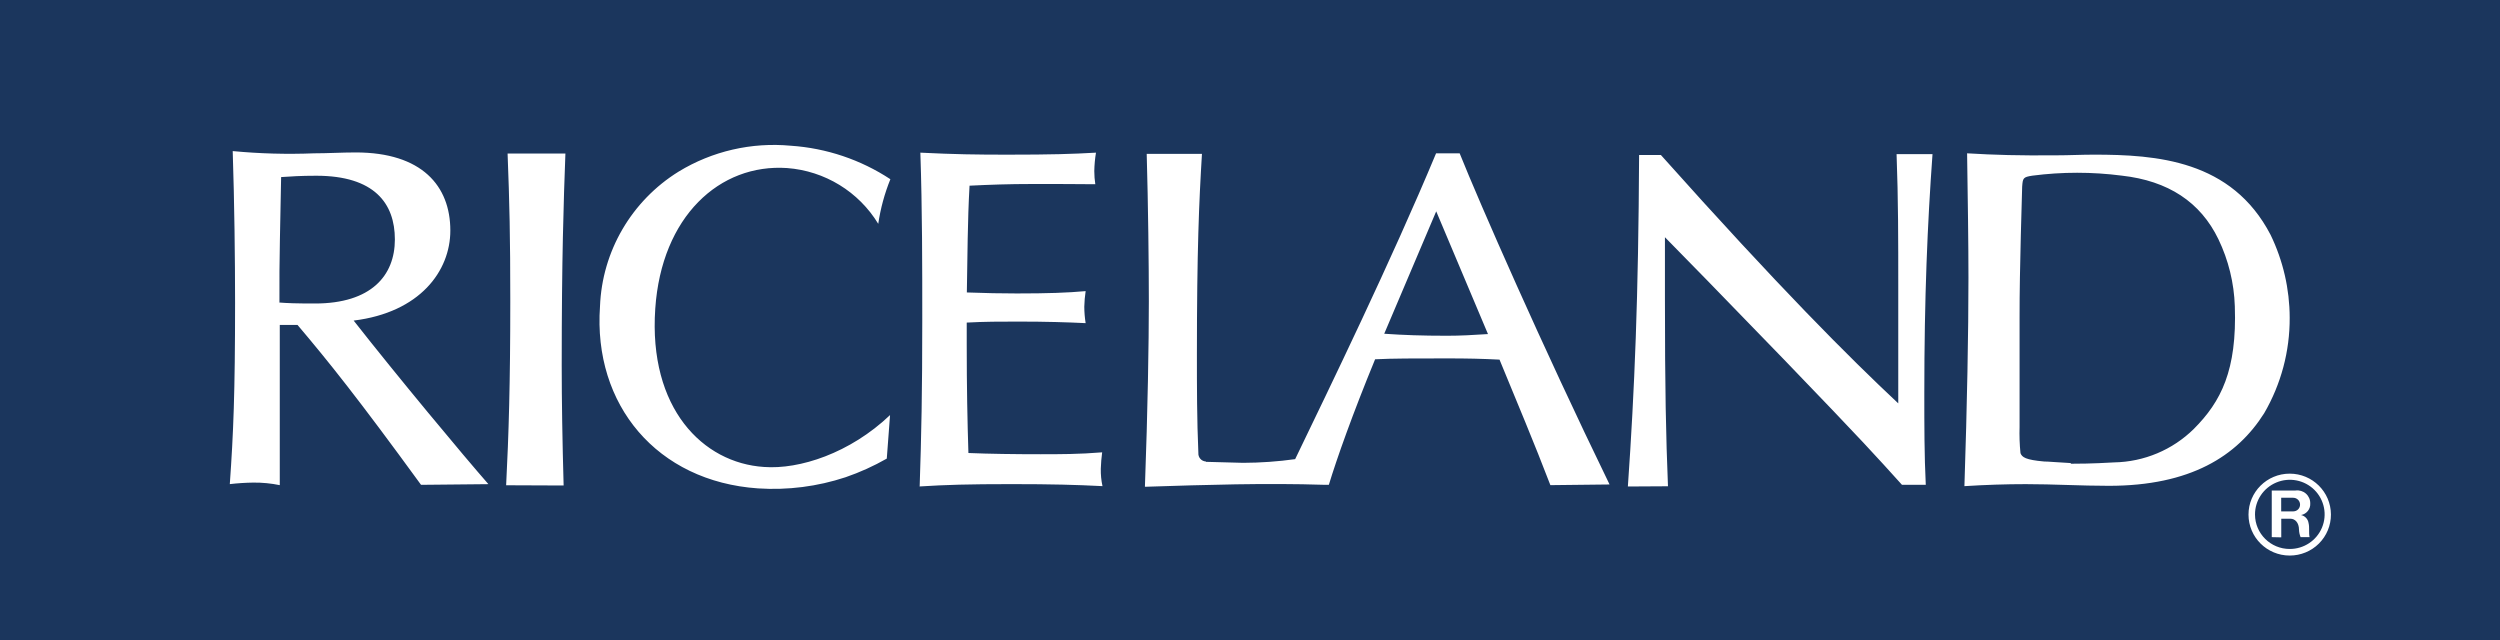 <?xml version="1.0" encoding="UTF-8" standalone="no"?>
<svg
   width="200"
   height="51.208"
   viewBox="0 0 200 51.208"
   version="1.1"
   id="svg1"
   xmlns="http://www.w3.org/2000/svg"
   xmlns:svg="http://www.w3.org/2000/svg"
   xmlns:rdf="http://www.w3.org/1999/02/22-rdf-syntax-ns#"
   xmlns:cc="http://creativecommons.org/ns#"
   xmlns:dc="http://purl.org/dc/elements/1.1/">
  <defs
     id="defs1" />
  <!-- Generator: Sketch 57 (83077) - https://sketch.com -->
  <title
     id="title1">Riceland-logo</title>
  <desc
     id="desc1">Created with Sketch.</desc>
  <g
     id="Symbols"
     stroke="none"
     stroke-width="1"
     fill="none"
     fill-rule="evenodd">
    <g
       id="desktop-navbar"
       transform="translate(-130)"
       fill-rule="nonzero">
      <g
         id="Riceland-logo"
         transform="translate(130)">
        <rect
           id="Rectangle"
           fill="#1b365d"
           x="0"
           y="0"
           width="200"
           height="51.208" />
        <path
           d="m 183.177,44.444 c -1.82,0 -3.295,-1.465 -3.297,-3.273 -0.002,-1.808 1.471,-3.276 3.291,-3.279 1.82,-0.003 3.298,1.459 3.303,3.267 0.005,0.871 -0.341,1.708 -0.96,2.325 -0.619,0.617 -1.46,0.962 -2.337,0.96 z m 0,-0.527 c 1.129,0.004 2.148,-0.67 2.581,-1.706 0.433,-1.036 0.193,-2.229 -0.606,-3.021 -0.799,-0.792 -2.001,-1.026 -3.042,-0.592 -1.041,0.433 -1.716,1.448 -1.709,2.57 0.005,1.52 1.246,2.749 2.776,2.749 z m -1.437,-0.946 V 39.24 h 1.904 c 0.298,-0.042 0.599,0.048 0.825,0.245 0.226,0.197 0.354,0.483 0.351,0.781 0.03,0.453 -0.287,0.856 -0.737,0.937 0.316,0.068 0.556,0.324 0.602,0.643 0.09,0.375 0,0.75 0.081,1.125 h -0.719 c -0.074,-0.185 -0.117,-0.381 -0.126,-0.58 0,-0.607 -0.341,-0.893 -0.683,-0.893 h -0.737 v 1.491 z m 0.755,-2.062 h 0.979 c 0.143,-0.002 0.279,-0.061 0.379,-0.163 0.099,-0.102 0.154,-0.239 0.151,-0.381 2e-5,-0.146 -0.059,-0.286 -0.164,-0.388 -0.105,-0.102 -0.246,-0.159 -0.393,-0.156 h -0.952 z m -16.807,-3.811 c 0.476,0 1.626,0 3.44,-0.107 2.394,-0.042 4.679,-1.001 6.378,-2.678 2.183,-2.187 3.458,-4.695 3.279,-9.819 -0.06,-1.856 -0.507,-3.68 -1.312,-5.356 -1.437,-2.975 -4.015,-4.671 -7.734,-5.088 -2.368,-0.306 -4.765,-0.306 -7.132,0 -0.773,0.116 -0.782,0.196 -0.835,0.893 0,0.214 -0.216,6.704 -0.207,10.408 0,0.116 0,0.473 0,1.053 0,1.41 0,3.99 0,7.739 -0.022,0.703 0.002,1.407 0.072,2.107 0.126,0.33 0.404,0.536 1.886,0.669 0.341,0 1.051,0.071 2.12,0.125 z M 22.31,24.2 c 0.692,0.054 1.329,0.08 2.893,0.08 4.491,0 6.387,-2.232 6.387,-5.124 0,-2.892 -1.644,-5.097 -6.288,-5.097 -1.276,0 -1.994,0.054 -2.812,0.107 -0.054,3.356 -0.162,6.695 -0.135,10.033 z m -3.926,14.532 c 0.287,-4.044 0.422,-7.275 0.422,-14.505 0,-3.57 -0.054,-7.962 -0.189,-12.14 2.158,0.206 4.328,0.266 6.495,0.179 1.114,0 2.228,-0.071 3.342,-0.071 5.3,0 7.573,2.678 7.573,6.248 0,3.24 -2.434,6.552 -7.734,7.203 3.44,4.392 8.821,10.854 10.78,13.086 l -5.39,0.054 C 28.589,31.796 26.316,28.966 23.801,25.994 h -1.419 c 0,2.839 0,4.695 0,12.818 -0.697,-0.144 -1.408,-0.212 -2.12,-0.205 -0.637,0.009 -1.272,0.051 -1.904,0.125 z m 22.107,0.089 c 0.207,-4.026 0.332,-8.176 0.332,-14.746 0,-5.15 -0.063,-7.882 -0.216,-11.791 h 4.626 c -0.144,3.865 -0.296,8.337 -0.296,16.96 0,2.785 0.054,6.07 0.153,9.596 z m 30.452,-2.133 c -1.049,0.599 -2.153,1.098 -3.297,1.491 -2.252,0.745 -4.629,1.048 -6.998,0.893 -8.085,-0.553 -13.205,-6.677 -12.648,-14.559 0.167,-4.408 2.522,-8.447 6.288,-10.783 2.689,-1.64 5.842,-2.366 8.983,-2.071 2.842,0.192 5.584,1.115 7.959,2.678 -0.465,1.148 -0.79,2.346 -0.97,3.57 -1.561,-2.573 -4.279,-4.236 -7.294,-4.463 C 57.577,13.078 52.924,17.309 52.421,24.691 c -0.548,7.971 3.8,12.345 8.695,12.666 2.839,0.214 6.881,-1.098 10.088,-4.151 z m 2.632,2.187 c 0.135,-4.017 0.207,-7.489 0.207,-13.273 0,-4.311 0,-8.882 -0.153,-13.389 2.695,0.134 4.491,0.161 6.944,0.161 3.593,0 5.219,-0.054 7.106,-0.161 -0.081,0.487 -0.126,0.979 -0.135,1.473 0.001,0.353 0.028,0.705 0.081,1.053 -1.518,-0.018 -3.135,-0.018 -5.084,-0.018 -1.797,0 -3.351,0.054 -4.977,0.134 -0.162,2.839 -0.162,5.704 -0.216,8.542 1.41,0.054 2.821,0.08 3.997,0.08 2.47,0 4.042,-0.054 5.507,-0.187 -0.062,0.414 -0.098,0.831 -0.108,1.25 0.003,0.439 0.039,0.878 0.108,1.312 -1.437,-0.071 -3.171,-0.125 -5.39,-0.125 -1.401,0 -2.695,0 -4.123,0.08 v 1.785 c 0,3.392 0.054,6.097 0.135,8.649 1.68,0.071 3.701,0.098 5.776,0.098 1.491,0 3.117,0 4.923,-0.152 -0.058,0.435 -0.094,0.873 -0.108,1.312 -0.01,0.468 0.035,0.935 0.135,1.392 -2.075,-0.107 -4.069,-0.161 -7.285,-0.161 -3.44,0 -5.246,0.054 -7.348,0.187 z m 56.655,0.045 c 0.539,-7.757 0.844,-15.112 0.898,-26.52 h 1.743 c 9.504,10.64 15.064,16.192 18.99,19.87 0,-2.758 0,-5.811 0,-9.408 0,-3.597 0,-6.936 -0.135,-10.533 h 2.875 c -0.404,5.588 -0.656,11.425 -0.656,19.182 0,2.544 0,4.909 0.117,7.275 h -1.904 c -2.165,-2.392 -2.946,-3.285 -9.405,-9.988 -6.288,-6.489 -6.881,-7.096 -9.558,-9.819 v 4.865 c 0,7.302 0.081,11.033 0.243,15.058 z m -33.758,-1.973 2.982,0.08 c 1.391,-0.005 2.781,-0.103 4.159,-0.295 2.695,-5.588 7.716,-15.924 11.274,-24.467 h 1.886 c 1.581,3.945 6.576,15.353 11.992,26.493 l -4.734,0.054 c -1.285,-3.356 -2.695,-6.704 -4.069,-10.042 -1.401,-0.071 -2.578,-0.098 -4.186,-0.098 -2.641,0 -4.366,0 -5.767,0.071 -1.797,4.365 -3.072,7.971 -3.701,10.042 h -0.359 c -4.707,-0.152 -9.468,0 -14.175,0.152 h -0.18 c 0.225,-6.123 0.314,-11.488 0.314,-14.844 0,-2.919 -0.054,-7.65 -0.171,-11.783 h 4.42 c -0.234,3.829 -0.404,7.721 -0.404,16.067 0,2.553 0,5.177 0.117,7.864 -0.012,0.17 0.045,0.337 0.158,0.465 0.113,0.128 0.273,0.205 0.444,0.214 z M 110.738,26.699 c 1.518,0.107 3.036,0.161 5.021,0.161 1.051,0 2.075,-0.054 3.279,-0.134 l -4.141,-9.819 z m 46.415,12.193 c 0.216,-6.516 0.323,-12.247 0.323,-16.692 0,-2.812 -0.054,-6.248 -0.108,-9.935 2.219,0.134 4.177,0.187 7.132,0.161 1.006,0 2.012,-0.054 3.018,-0.054 4.986,0 11.013,0.42 14.13,6.418 1,2.067 1.522,4.33 1.527,6.623 0.014,2.682 -0.689,5.319 -2.039,7.641 -2.174,3.445 -5.911,5.811 -12.432,5.811 -2.219,0 -4.42,-0.134 -6.647,-0.134 -1.545,0 -3.252,0.054 -4.905,0.161 z"
           id="Shape"
           fill="#ffffff" />
      </g>
    </g>
  </g>
</svg>
